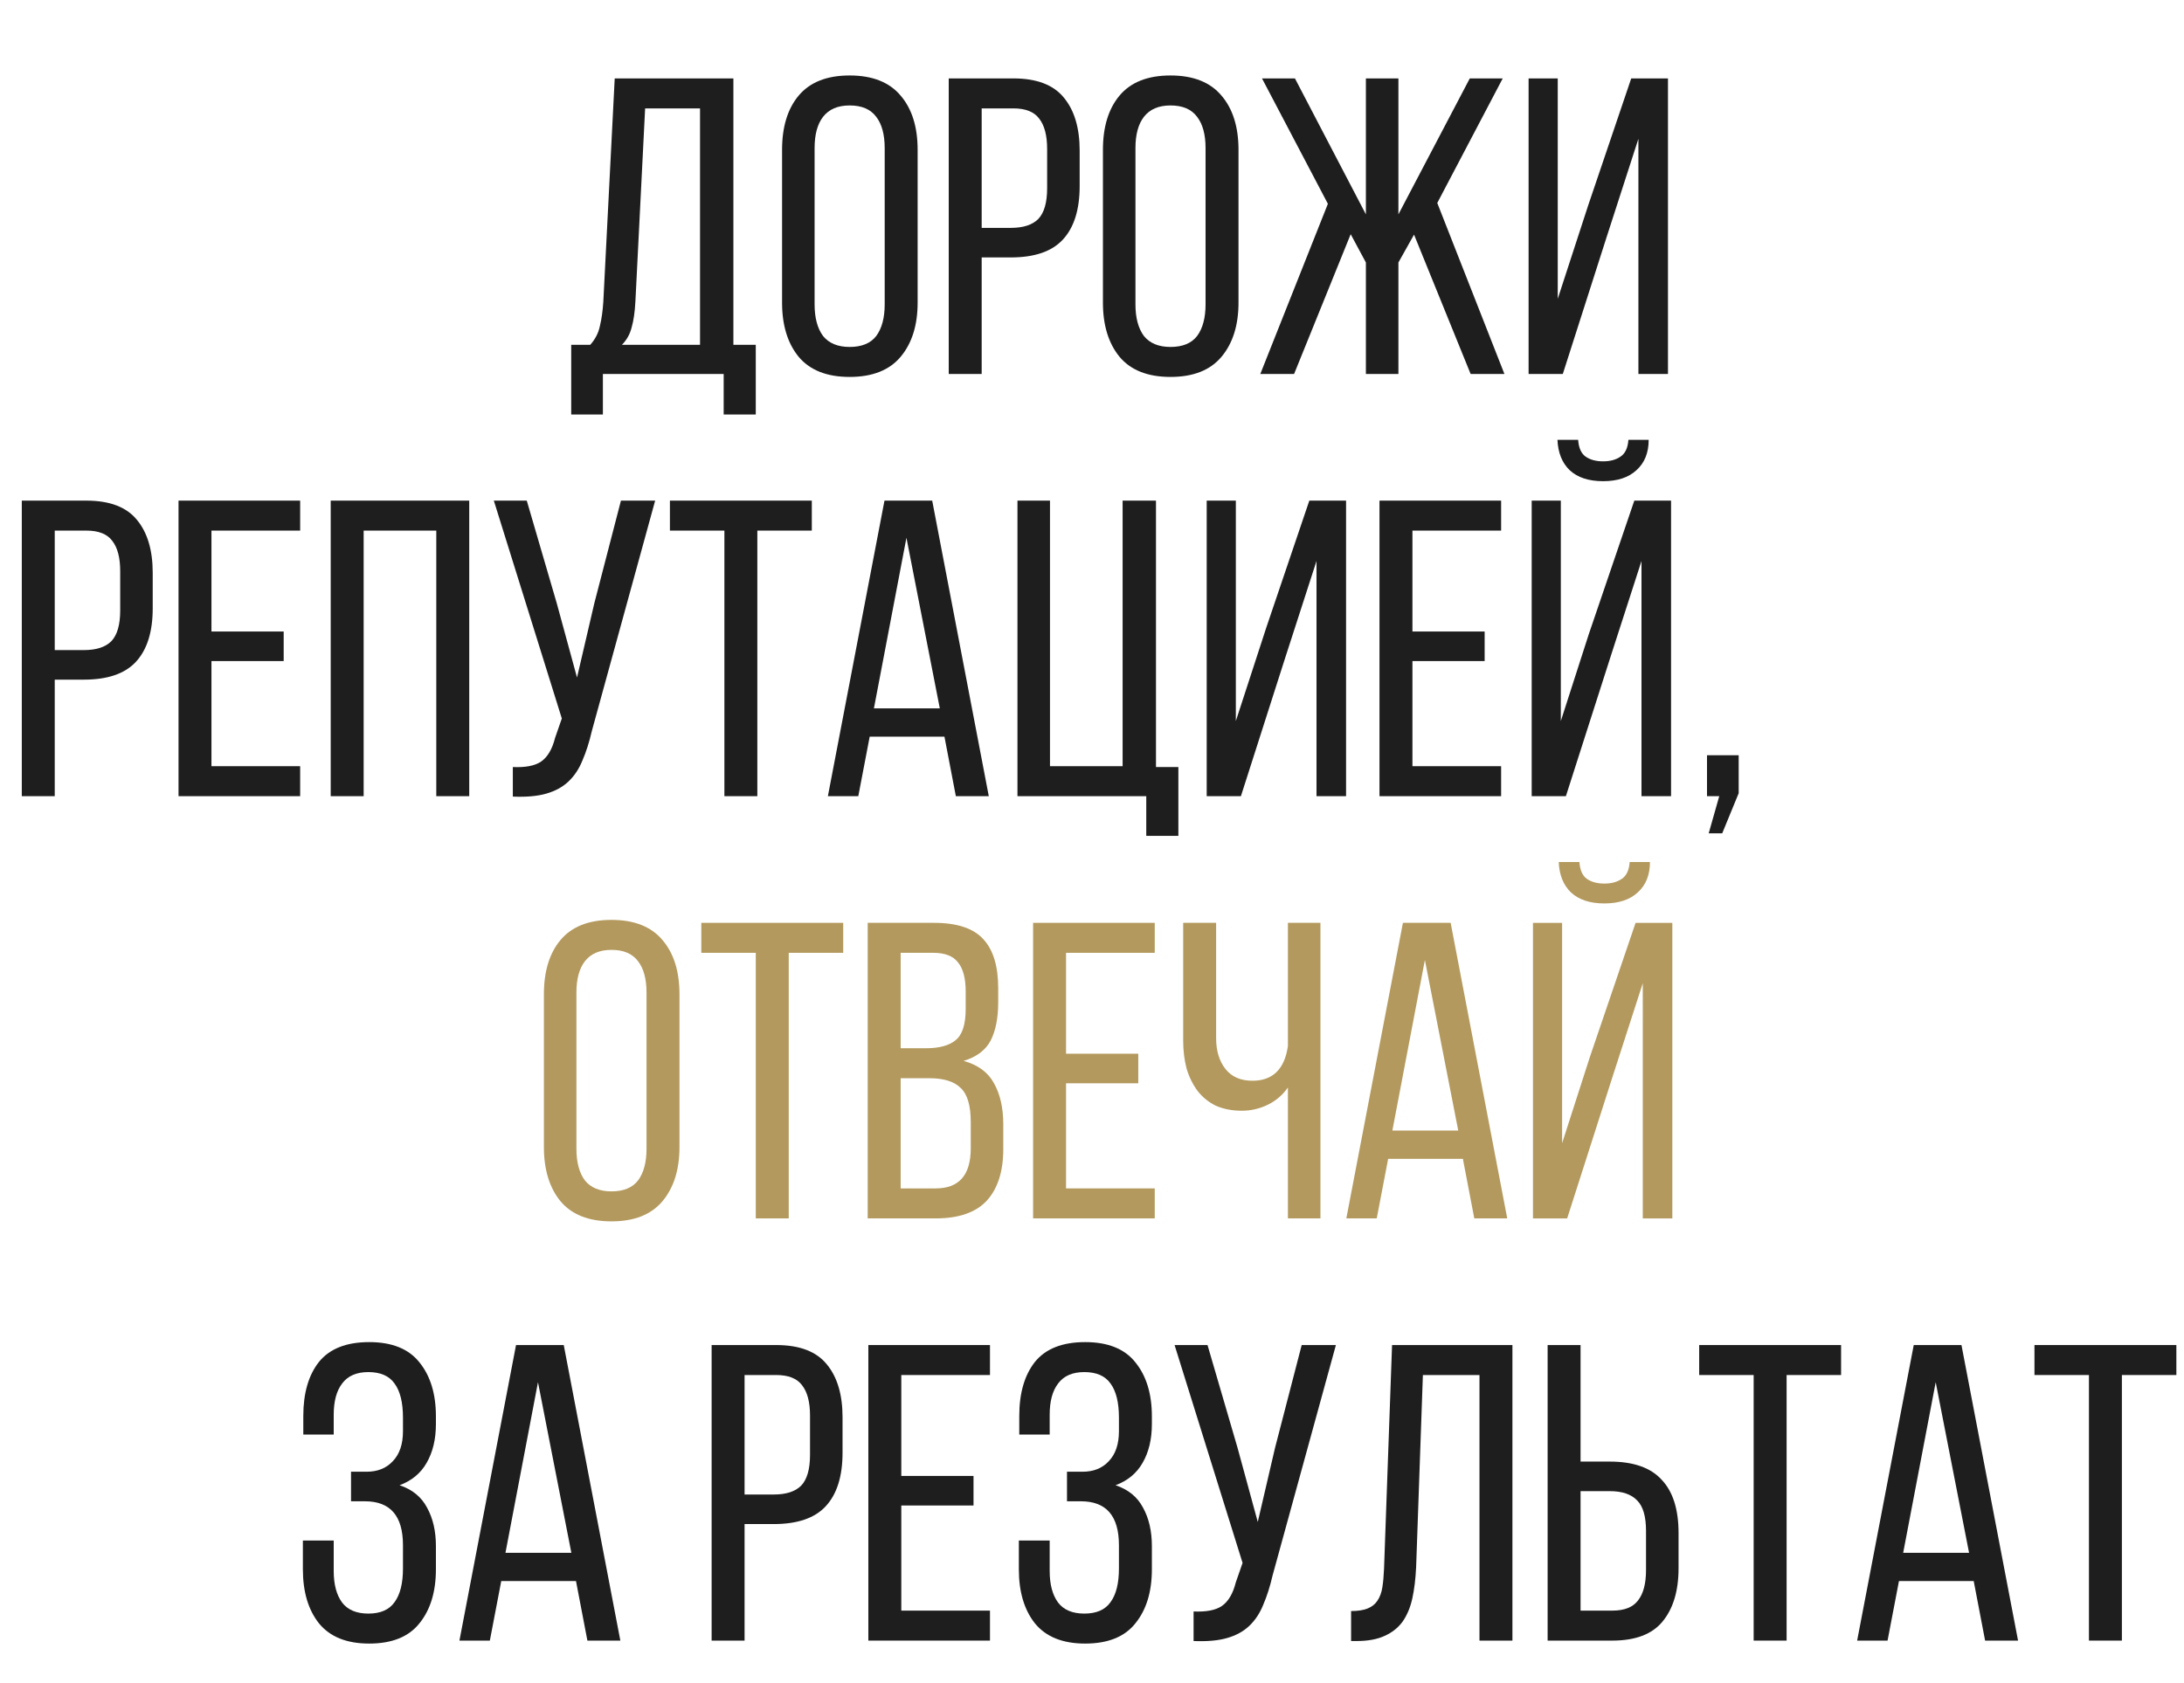 <svg width="362" height="279" viewBox="0 0 362 279" fill="none" xmlns="http://www.w3.org/2000/svg">
<path d="M266.317 39.25L259.037 62H253.367V13H258.197V49.54L263.237 34.07L270.377 13H276.467V62H271.567V23.01L266.317 39.25Z" fill="#1E1E1E"/>
<path d="M234.378 38.9L231.788 43.52V62H226.398V43.52L223.878 38.83L214.498 62H208.898L220.098 33.79L209.178 13H214.638L226.398 35.54V13H231.788V35.54L243.618 13H249.078L238.228 33.65L249.358 62H243.758L234.378 38.9Z" fill="#1E1E1E"/>
<path d="M182.812 24.832C182.812 21.052 183.723 18.065 185.543 15.872C187.409 13.632 190.232 12.512 194.012 12.512C197.792 12.512 200.615 13.632 202.482 15.872C204.348 18.065 205.283 21.052 205.283 24.832V50.172C205.283 53.905 204.348 56.892 202.482 59.132C200.615 61.372 197.792 62.492 194.012 62.492C190.232 62.492 187.409 61.372 185.543 59.132C183.723 56.892 182.812 53.905 182.812 50.172V24.832ZM188.202 50.452C188.202 52.692 188.669 54.442 189.603 55.702C190.583 56.915 192.052 57.522 194.012 57.522C196.018 57.522 197.489 56.915 198.423 55.702C199.356 54.442 199.823 52.692 199.823 50.452V24.552C199.823 22.312 199.356 20.585 198.423 19.372C197.489 18.112 196.018 17.482 194.012 17.482C192.052 17.482 190.583 18.112 189.603 19.372C188.669 20.585 188.202 22.312 188.202 24.552V50.452Z" fill="#1E1E1E"/>
<path d="M167.964 13C171.837 13 174.637 14.073 176.364 16.22C178.091 18.32 178.954 21.237 178.954 24.97V30.85C178.954 34.77 178.021 37.733 176.154 39.74C174.334 41.7 171.464 42.68 167.544 42.68H162.714V62H157.254V13H167.964ZM167.544 37.78C169.597 37.78 171.114 37.29 172.094 36.31C173.074 35.283 173.564 33.58 173.564 31.2V24.69C173.564 22.45 173.121 20.77 172.234 19.65C171.394 18.53 169.971 17.97 167.964 17.97H162.714V37.78H167.544Z" fill="#1E1E1E"/>
<path d="M129.629 24.832C129.629 21.052 130.539 18.065 132.359 15.872C134.226 13.632 137.049 12.512 140.829 12.512C144.609 12.512 147.432 13.632 149.299 15.872C151.166 18.065 152.099 21.052 152.099 24.832V50.172C152.099 53.905 151.166 56.892 149.299 59.132C147.432 61.372 144.609 62.492 140.829 62.492C137.049 62.492 134.226 61.372 132.359 59.132C130.539 56.892 129.629 53.905 129.629 50.172V24.832ZM135.019 50.452C135.019 52.692 135.486 54.442 136.419 55.702C137.399 56.915 138.869 57.522 140.829 57.522C142.836 57.522 144.306 56.915 145.239 55.702C146.172 54.442 146.639 52.692 146.639 50.452V24.552C146.639 22.312 146.172 20.585 145.239 19.372C144.306 18.112 142.836 17.482 140.829 17.482C138.869 17.482 137.399 18.112 136.419 19.372C135.486 20.585 135.019 22.312 135.019 24.552V50.452Z" fill="#1E1E1E"/>
<path d="M119.95 68.72V62H99.93V68.72H94.68V57.17H97.83C98.67 56.237 99.206 55.187 99.44 54.02C99.72 52.853 99.906 51.523 100 50.03L101.89 13H121.56V57.17H125.27V68.72H119.95ZM105.32 49.96C105.227 51.733 105.017 53.18 104.69 54.3C104.41 55.42 103.873 56.377 103.08 57.17H116.03V17.97H106.93L105.32 49.96Z" fill="#1E1E1E"/>
<path d="M273.48 142.922C273.48 145.069 272.803 146.749 271.45 147.962C270.143 149.175 268.3 149.782 265.92 149.782C263.54 149.782 261.697 149.175 260.39 147.962C259.13 146.749 258.453 145.069 258.36 142.922H261.79C261.883 144.275 262.303 145.209 263.05 145.722C263.797 146.235 264.753 146.492 265.92 146.492C267.087 146.492 268.043 146.235 268.79 145.722C269.583 145.209 270.027 144.275 270.12 142.922H273.48ZM267.18 178.832L259.76 202.002H254.09V153.002H258.92V189.542L263.54 175.192L271.1 153.002H277.19V202.002H272.29V163.012L267.18 178.832Z" fill="#B3995D"/>
<path d="M230.086 192.13L228.196 202H223.156L232.536 153H240.446L249.826 202H244.366L242.476 192.13H230.086ZM230.786 187.44H241.706L236.176 159.16L230.786 187.44Z" fill="#B3995D"/>
<path d="M213.473 180.3C212.587 181.56 211.467 182.517 210.113 183.17C208.76 183.823 207.337 184.15 205.843 184.15C204.21 184.15 202.763 183.87 201.503 183.31C200.29 182.703 199.287 181.887 198.493 180.86C197.7 179.787 197.093 178.55 196.673 177.15C196.3 175.703 196.113 174.163 196.113 172.53V153H201.573V172.11C201.573 174.21 202.087 175.913 203.113 177.22C204.14 178.527 205.633 179.18 207.593 179.18C210.953 179.18 212.913 177.267 213.473 173.44V153H218.863V202H213.473V180.3Z" fill="#B3995D"/>
<path d="M188.668 174.7V179.6H176.698V197.03H191.398V202H171.238V153H191.398V157.97H176.698V174.7H188.668Z" fill="#B3995D"/>
<path d="M154.814 153C158.641 153 161.371 153.91 163.004 155.73C164.638 157.503 165.454 160.21 165.454 163.85V166.16C165.454 168.773 165.034 170.897 164.194 172.53C163.354 174.117 161.861 175.237 159.714 175.89C162.094 176.543 163.774 177.78 164.754 179.6C165.781 181.42 166.294 183.683 166.294 186.39V190.52C166.294 194.207 165.384 197.053 163.564 199.06C161.744 201.02 158.921 202 155.094 202H143.824V153H154.814ZM153.484 173.79C155.678 173.79 157.311 173.347 158.384 172.46C159.504 171.573 160.064 169.847 160.064 167.28V164.41C160.064 162.217 159.644 160.607 158.804 159.58C158.011 158.507 156.634 157.97 154.674 157.97H149.284V173.79H153.484ZM155.094 197.03C158.968 197.03 160.904 194.813 160.904 190.38V186.04C160.904 183.287 160.344 181.397 159.224 180.37C158.151 179.297 156.424 178.76 154.044 178.76H149.284V197.03H155.094Z" fill="#B3995D"/>
<path d="M125.272 202V157.97H116.242V153H139.762V157.97H130.732V202H125.272Z" fill="#B3995D"/>
<path d="M90.152 164.832C90.152 161.052 91.062 158.065 92.882 155.872C94.749 153.632 97.572 152.512 101.353 152.512C105.133 152.512 107.956 153.632 109.823 155.872C111.689 158.065 112.623 161.052 112.623 164.832V190.172C112.623 193.905 111.689 196.892 109.823 199.132C107.956 201.372 105.133 202.492 101.353 202.492C97.572 202.492 94.749 201.372 92.882 199.132C91.062 196.892 90.152 193.905 90.152 190.172V164.832ZM95.542 190.452C95.542 192.692 96.009 194.442 96.942 195.702C97.922 196.915 99.392 197.522 101.353 197.522C103.359 197.522 104.829 196.915 105.763 195.702C106.696 194.442 107.163 192.692 107.163 190.452V164.552C107.163 162.312 106.696 160.585 105.763 159.372C104.829 158.112 103.359 157.482 101.353 157.482C99.392 157.482 97.922 158.112 96.942 159.372C96.009 160.585 95.542 162.312 95.542 164.552V190.452Z" fill="#B3995D"/>
<path d="M284.967 132.001H282.938V125.211H288.188V131.511L285.458 138.161H283.217L284.967 132.001Z" fill="#1E1E1E"/>
<path d="M273.269 72.918C273.269 75.065 272.593 76.745 271.239 77.958C269.933 79.171 268.089 79.778 265.709 79.778C263.329 79.778 261.486 79.171 260.179 77.958C258.919 76.745 258.243 75.065 258.149 72.918H261.579C261.673 74.271 262.093 75.205 262.839 75.718C263.586 76.231 264.543 76.488 265.709 76.488C266.876 76.488 267.833 76.231 268.579 75.718C269.373 75.205 269.816 74.271 269.909 72.918H273.269ZM266.969 108.828L259.549 131.998H253.879V82.998H258.709V119.538L263.329 105.188L270.889 82.998H276.979V131.998H272.079V93.008L266.969 108.828Z" fill="#1E1E1E"/>
<path d="M246.082 104.7V109.6H234.112V127.03H248.812V132H228.652V83H248.812V87.97H234.112V104.7H246.082Z" fill="#1E1E1E"/>
<path d="M212.962 109.25L205.682 132H200.012V83H204.842V119.54L209.882 104.07L217.022 83H223.112V132H218.212V93.01L212.962 109.25Z" fill="#1E1E1E"/>
<path d="M189.995 138.58V132H168.645V83H174.035V127.03H186.075V83H191.605V127.17H195.315V138.58H189.995Z" fill="#1E1E1E"/>
<path d="M144.153 122.13L142.263 132H137.223L146.603 83H154.513L163.893 132H158.433L156.543 122.13H144.153ZM144.853 117.44H155.773L150.243 89.16L144.853 117.44Z" fill="#1E1E1E"/>
<path d="M120.069 132V87.97H111.039V83H134.559V87.97H125.529V132H120.069Z" fill="#1E1E1E"/>
<path d="M98.092 121.22C97.672 123.04 97.158 124.65 96.552 126.05C95.992 127.45 95.222 128.617 94.242 129.55C93.262 130.483 92.025 131.16 90.532 131.58C89.085 132 87.242 132.163 85.002 132.07V127.17C87.102 127.263 88.665 126.96 89.692 126.26C90.765 125.513 91.535 124.207 92.002 122.34L93.122 119.12L81.852 83H87.312L92.282 100.01L95.642 112.33L98.511 100.01L102.922 83H108.592L98.092 121.22Z" fill="#1E1E1E"/>
<path d="M60.276 87.97V132H54.816V83H77.776V132H72.316V87.97H60.276Z" fill="#1E1E1E"/>
<path d="M47.02 104.7V109.6H35.05V127.03H49.75V132H29.59V83H49.75V87.97H35.05V104.7H47.02Z" fill="#1E1E1E"/>
<path d="M14.323 83C18.197 83 20.997 84.073 22.723 86.22C24.45 88.32 25.313 91.237 25.313 94.97V100.85C25.313 104.77 24.38 107.733 22.513 109.74C20.693 111.7 17.823 112.68 13.903 112.68H9.073V132H3.613V83H14.323ZM13.903 107.78C15.957 107.78 17.473 107.29 18.453 106.31C19.433 105.283 19.923 103.58 19.923 101.2V94.69C19.923 92.45 19.48 90.77 18.593 89.65C17.753 88.53 16.33 87.97 14.323 87.97H9.073V107.78H13.903Z" fill="#1E1E1E"/>
<path d="M346.245 272V227.97H337.215V223H360.735V227.97H351.705V272H346.245Z" fill="#1E1E1E"/>
<path d="M314.754 262.13L312.864 272H307.824L317.204 223H325.114L334.494 272H329.034L327.144 262.13H314.754ZM315.454 257.44H326.374L320.844 229.16L315.454 257.44Z" fill="#1E1E1E"/>
<path d="M290.671 272V227.97H281.641V223H305.161V227.97H296.131V272H290.671Z" fill="#1E1E1E"/>
<path d="M266.81 242.32C270.73 242.32 273.6 243.323 275.42 245.33C277.286 247.29 278.22 250.23 278.22 254.15V260.03C278.22 263.763 277.333 266.703 275.56 268.85C273.833 270.95 271.056 272 267.23 272H256.52V223H261.98V242.32H266.81ZM267.23 267.03C269.236 267.03 270.66 266.47 271.5 265.35C272.386 264.23 272.83 262.55 272.83 260.31V253.8C272.83 251.42 272.34 249.74 271.36 248.76C270.38 247.733 268.863 247.22 266.81 247.22H261.98V267.03H267.23Z" fill="#1E1E1E"/>
<path d="M235.845 227.97L234.725 259.82C234.632 261.78 234.422 263.507 234.095 265C233.769 266.493 233.232 267.777 232.485 268.85C231.739 269.877 230.735 270.67 229.475 271.23C228.262 271.79 226.722 272.07 224.855 272.07H223.945V267.1C225.065 267.1 225.975 266.96 226.675 266.68C227.375 266.4 227.912 265.98 228.285 265.42C228.705 264.813 228.985 264.067 229.125 263.18C229.265 262.293 229.359 261.267 229.405 260.1L230.735 223H250.685V272H245.225V227.97H235.845Z" fill="#1E1E1E"/>
<path d="M210.927 261.22C210.507 263.04 209.993 264.65 209.387 266.05C208.827 267.45 208.057 268.617 207.077 269.55C206.097 270.483 204.86 271.16 203.367 271.58C201.92 272 200.077 272.163 197.837 272.07V267.17C199.937 267.263 201.5 266.96 202.527 266.26C203.6 265.513 204.37 264.207 204.837 262.34L205.957 259.12L194.688 223H200.147L205.117 240.01L208.477 252.33L211.347 240.01L215.757 223H221.427L210.927 261.22Z" fill="#1E1E1E"/>
<path d="M179.865 222.512C183.645 222.512 186.422 223.632 188.195 225.872C190.015 228.112 190.925 231.098 190.925 234.832V236.092C190.925 238.612 190.412 240.758 189.385 242.532C188.405 244.258 186.912 245.495 184.905 246.242C187.005 246.942 188.522 248.178 189.455 249.952C190.435 251.725 190.925 253.848 190.925 256.322V260.172C190.925 263.905 190.015 266.892 188.195 269.132C186.422 271.372 183.645 272.492 179.865 272.492C176.132 272.492 173.355 271.372 171.535 269.132C169.762 266.892 168.875 263.905 168.875 260.172V255.412H173.985V260.452C173.985 262.692 174.452 264.442 175.385 265.702C176.319 266.915 177.765 267.522 179.725 267.522C181.732 267.522 183.179 266.892 184.065 265.632C184.999 264.372 185.465 262.505 185.465 260.032V256.182C185.465 251.328 183.365 248.902 179.165 248.902H176.855V244.002H179.445C181.265 244.002 182.712 243.418 183.785 242.252C184.905 241.085 185.465 239.428 185.465 237.282V235.042C185.465 232.522 184.999 230.632 184.065 229.372C183.179 228.112 181.732 227.482 179.725 227.482C177.765 227.482 176.319 228.112 175.385 229.372C174.452 230.585 173.985 232.312 173.985 234.552V237.842H168.945V234.762C168.945 230.982 169.809 227.995 171.535 225.802C173.309 223.608 176.085 222.512 179.865 222.512Z" fill="#1E1E1E"/>
<path d="M161.36 244.7V249.6H149.39V267.03H164.09V272H143.93V223H164.09V227.97H149.39V244.7H161.36Z" fill="#1E1E1E"/>
<path d="M128.663 223C132.537 223 135.337 224.073 137.063 226.22C138.79 228.32 139.653 231.237 139.653 234.97V240.85C139.653 244.77 138.72 247.733 136.853 249.74C135.033 251.7 132.163 252.68 128.243 252.68H123.413V272H117.953V223H128.663ZM128.243 247.78C130.297 247.78 131.813 247.29 132.793 246.31C133.773 245.283 134.263 243.58 134.263 241.2V234.69C134.263 232.45 133.82 230.77 132.933 229.65C132.093 228.53 130.67 227.97 128.663 227.97H123.413V247.78H128.243Z" fill="#1E1E1E"/>
<path d="M83.082 262.13L81.192 272H76.152L85.532 223H93.442L102.823 272H97.362L95.472 262.13H83.082ZM83.782 257.44H94.702L89.172 229.16L83.782 257.44Z" fill="#1E1E1E"/>
<path d="M61.193 222.512C64.973 222.512 67.75 223.632 69.523 225.872C71.343 228.112 72.253 231.098 72.253 234.832V236.092C72.253 238.612 71.74 240.758 70.713 242.532C69.733 244.258 68.24 245.495 66.233 246.242C68.333 246.942 69.85 248.178 70.783 249.952C71.763 251.725 72.253 253.848 72.253 256.322V260.172C72.253 263.905 71.343 266.892 69.523 269.132C67.75 271.372 64.973 272.492 61.193 272.492C57.46 272.492 54.683 271.372 52.863 269.132C51.09 266.892 50.203 263.905 50.203 260.172V255.412H55.313V260.452C55.313 262.692 55.78 264.442 56.713 265.702C57.646 266.915 59.093 267.522 61.053 267.522C63.06 267.522 64.506 266.892 65.393 265.632C66.326 264.372 66.793 262.505 66.793 260.032V256.182C66.793 251.328 64.693 248.902 60.493 248.902H58.183V244.002H60.773C62.593 244.002 64.04 243.418 65.113 242.252C66.233 241.085 66.793 239.428 66.793 237.282V235.042C66.793 232.522 66.326 230.632 65.393 229.372C64.506 228.112 63.06 227.482 61.053 227.482C59.093 227.482 57.646 228.112 56.713 229.372C55.78 230.585 55.313 232.312 55.313 234.552V237.842H50.273V234.762C50.273 230.982 51.136 227.995 52.863 225.802C54.636 223.608 57.413 222.512 61.193 222.512Z" fill="#1E1E1E"/>
</svg>
